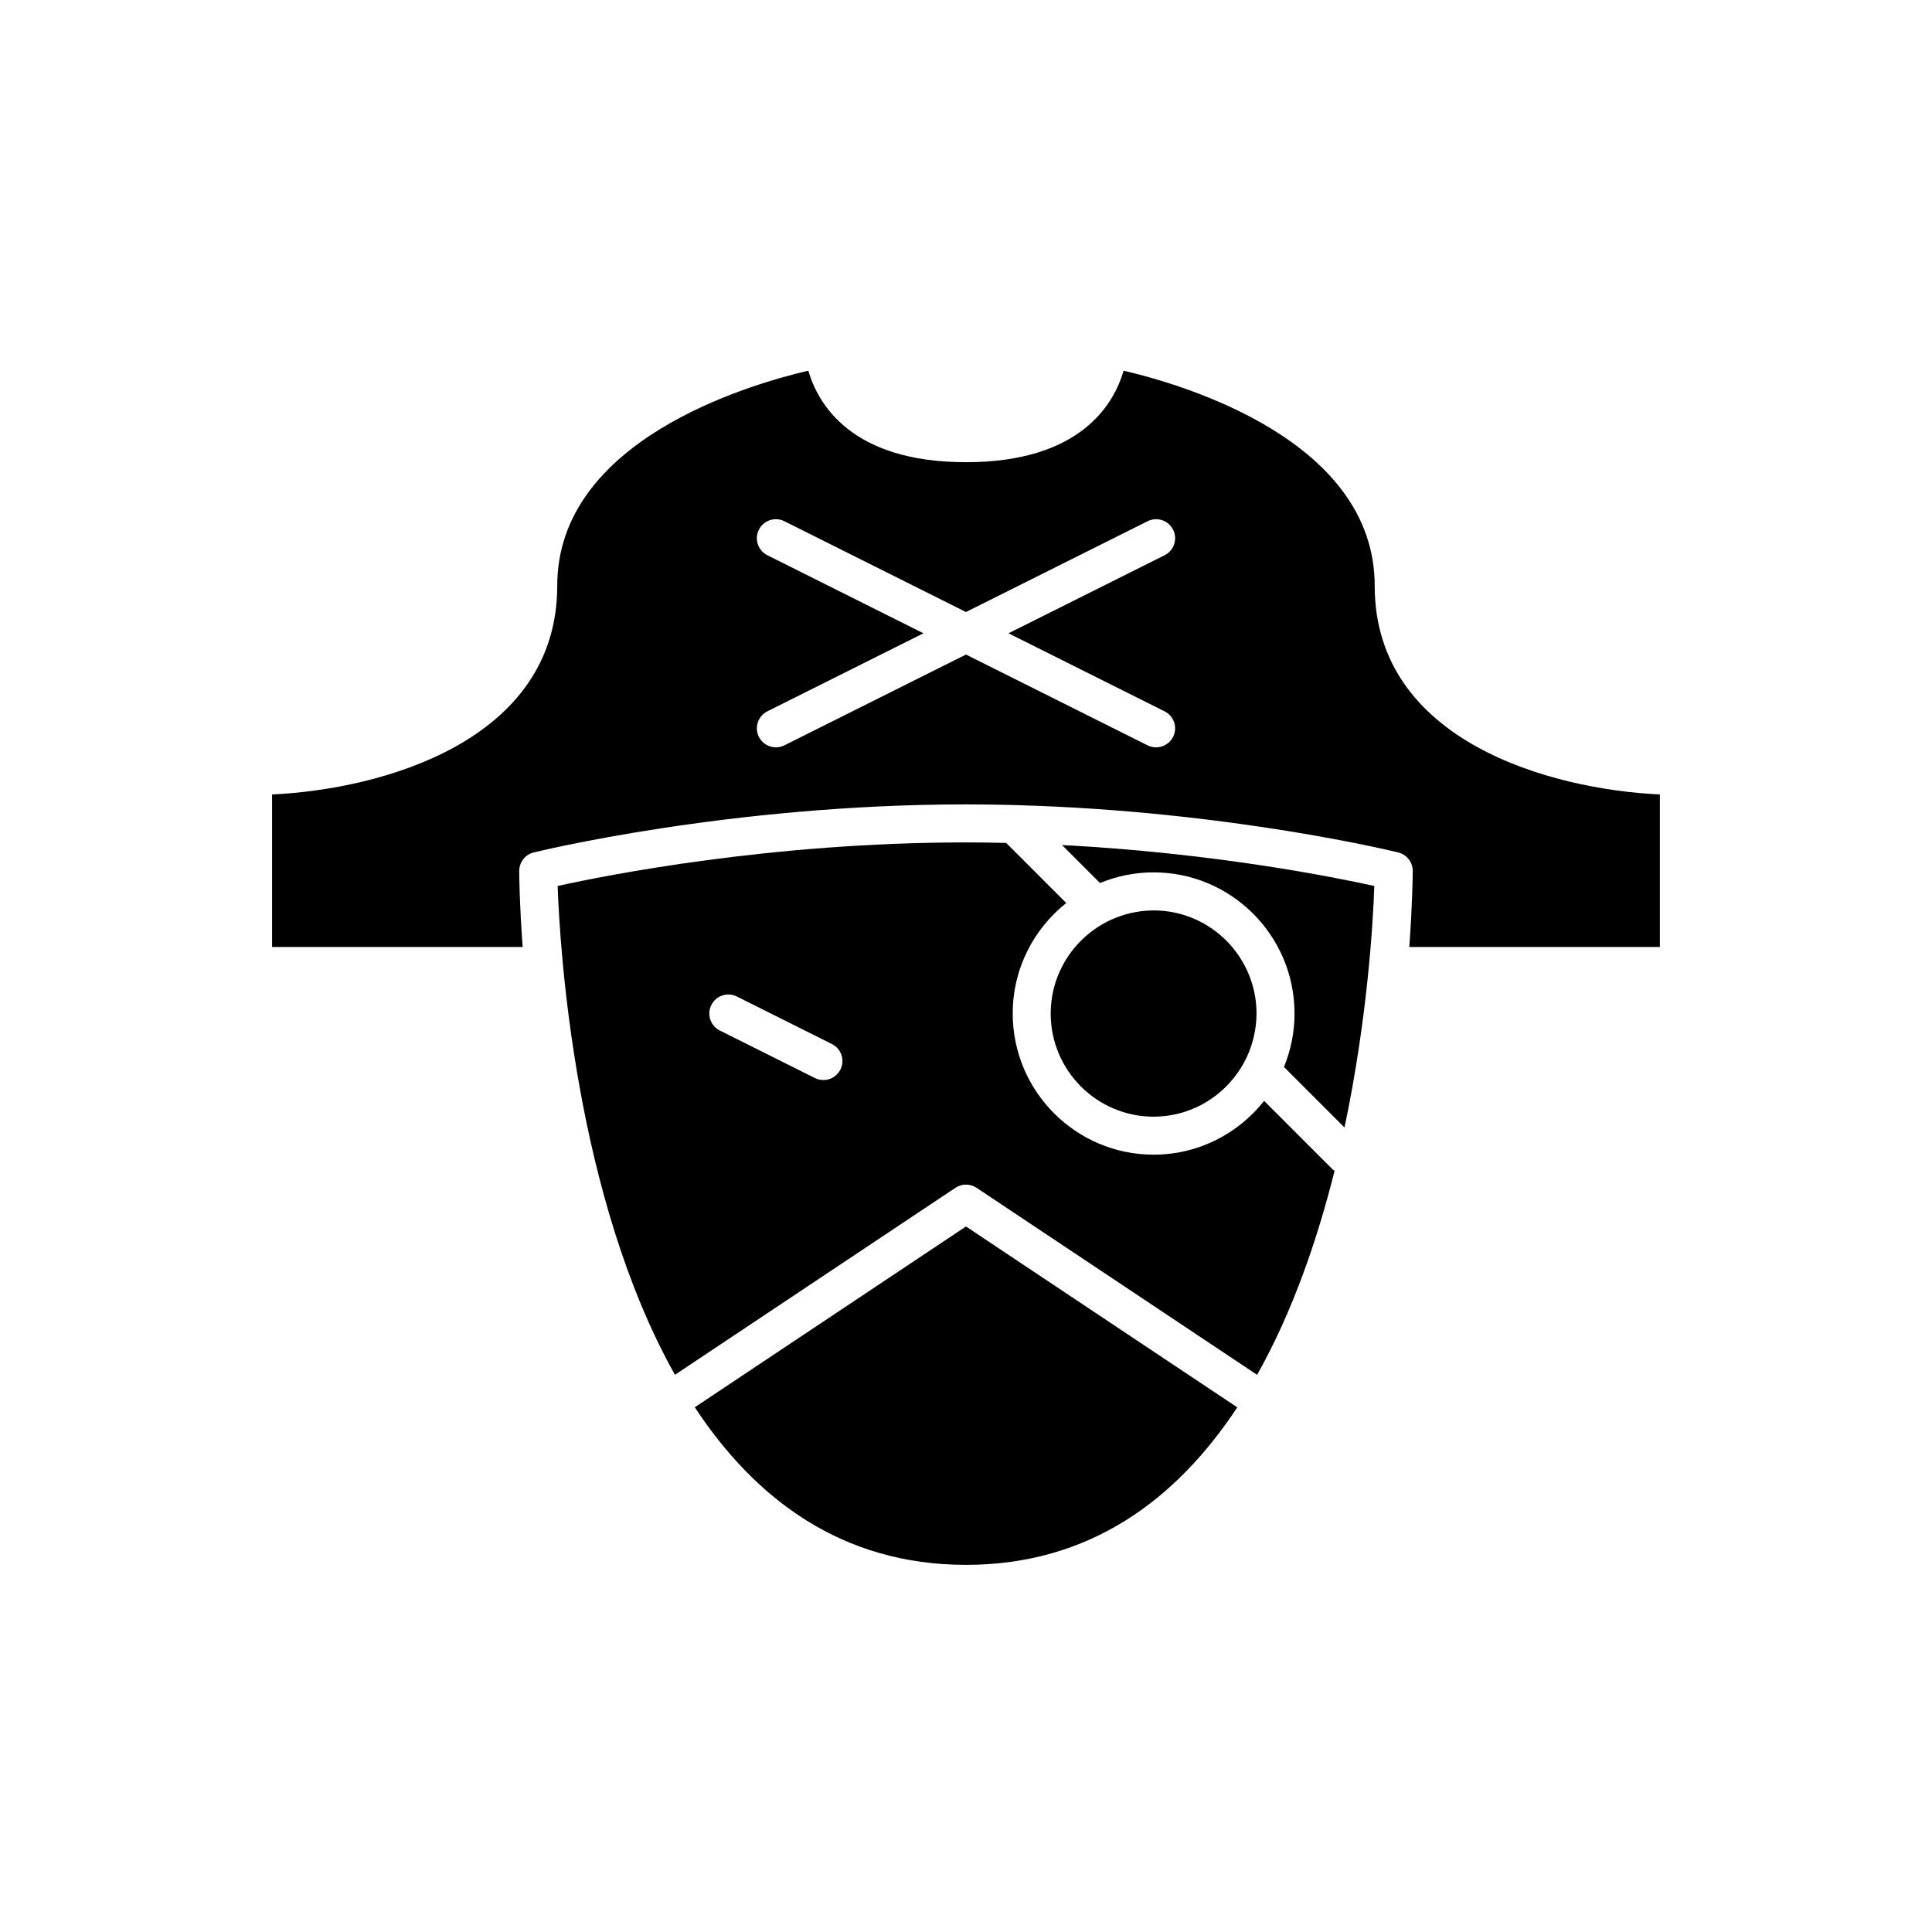 <?xml version="1.0" encoding="UTF-8"?>
<!-- Uploaded to: ICON Repo, www.svgrepo.com, Generator: ICON Repo Mixer Tools -->
<svg fill="#000000" width="800px" height="800px" version="1.1" viewBox="144 144 512 512" xmlns="http://www.w3.org/2000/svg">
 <g>
  <path d="m471.89 516.96-71.891-47.93-71.871 47.914c15.957 24.219 38.879 41.758 71.871 41.758 33.004 0 55.93-17.531 71.891-41.742z"/>
  <path d="m497.68 454.26c-0.152-0.121-0.34-0.176-0.48-0.32l-18.195-18.195c-6.848 8.668-17.414 14.254-29.277 14.254-20.594 0-37.348-16.781-37.348-37.406 0-11.863 5.559-22.434 14.188-29.289l-15.922-15.922c-3.512-0.082-7.055-0.133-10.645-0.133-51.684 0-95.258 8.68-108.22 11.543 0.594 16.758 4.609 82.395 31.09 129.54l74.332-49.555c1.691-1.125 3.898-1.125 5.59 0l74.355 49.57c9.387-16.711 15.945-35.73 20.531-54.09zm-130.96-26.82c-0.883 1.766-2.66 2.785-4.512 2.785-0.754 0-1.523-0.168-2.25-0.531l-25.191-12.594c-2.488-1.246-3.5-4.269-2.254-6.762 1.242-2.488 4.269-3.496 6.762-2.254l25.191 12.594c2.492 1.246 3.5 4.273 2.254 6.762z"/>
  <path d="m449.72 439.93c9.09 0 17.133-4.496 22.09-11.367 2.09-2.894 3.625-6.207 4.453-9.793 0.461-1.984 0.727-4.043 0.727-6.168 0-15.07-12.234-27.332-27.273-27.332-2.141 0-4.211 0.273-6.211 0.742-3.578 0.84-6.879 2.387-9.766 4.484-6.824 4.969-11.293 13.016-11.293 22.102 0 15.07 12.234 27.332 27.273 27.332z"/>
  <path d="m508.21 378.79c-10.762-2.375-42.668-8.75-82.766-10.848l10.07 10.07c4.383-1.812 9.176-2.828 14.203-2.828 20.594 0 37.348 16.781 37.348 37.406 0 5.016-1.008 9.797-2.801 14.172l16.039 16.039c6.106-28.91 7.574-54.441 7.906-64.012z"/>
  <path d="m281.6 374.82c-0.008-2.316 1.566-4.344 3.816-4.906 0.512-0.125 51.711-12.742 114.58-12.742 3.996 0 7.945 0.051 11.836 0.148 0.602 0.016 1.191 0.035 1.793 0.055 56.473 1.59 100.48 12.426 100.95 12.543 2.246 0.562 3.82 2.586 3.812 4.902-0.004 1.453-0.082 8.941-0.914 20.137h66.41v-40.422c-28.73-1.324-75.574-13.988-75.574-55.301 0-38.469-50.492-53.266-66.539-56.996-2.555 8.812-11.375 24.246-41.777 24.246s-39.227-15.434-41.781-24.25c-16.047 3.731-66.539 18.531-66.539 57 0 41.316-46.84 53.98-75.57 55.301v40.422h66.41c-0.832-11.195-0.91-18.684-0.918-20.137zm65.762-83.676c-2.488-1.246-3.5-4.269-2.254-6.762 1.246-2.488 4.266-3.5 6.762-2.254l48.129 24.066 48.129-24.062c2.496-1.246 5.516-0.234 6.762 2.254s0.234 5.516-2.254 6.762l-41.371 20.68 41.367 20.684c2.488 1.246 3.5 4.269 2.254 6.762-0.883 1.766-2.664 2.781-4.512 2.781-0.754 0-1.523-0.168-2.25-0.531l-48.125-24.062-48.129 24.062c-0.723 0.363-1.492 0.531-2.25 0.531-1.852 0-3.629-1.02-4.512-2.785-1.246-2.488-0.234-5.516 2.254-6.762l41.367-20.68z"/>
 </g>
</svg>